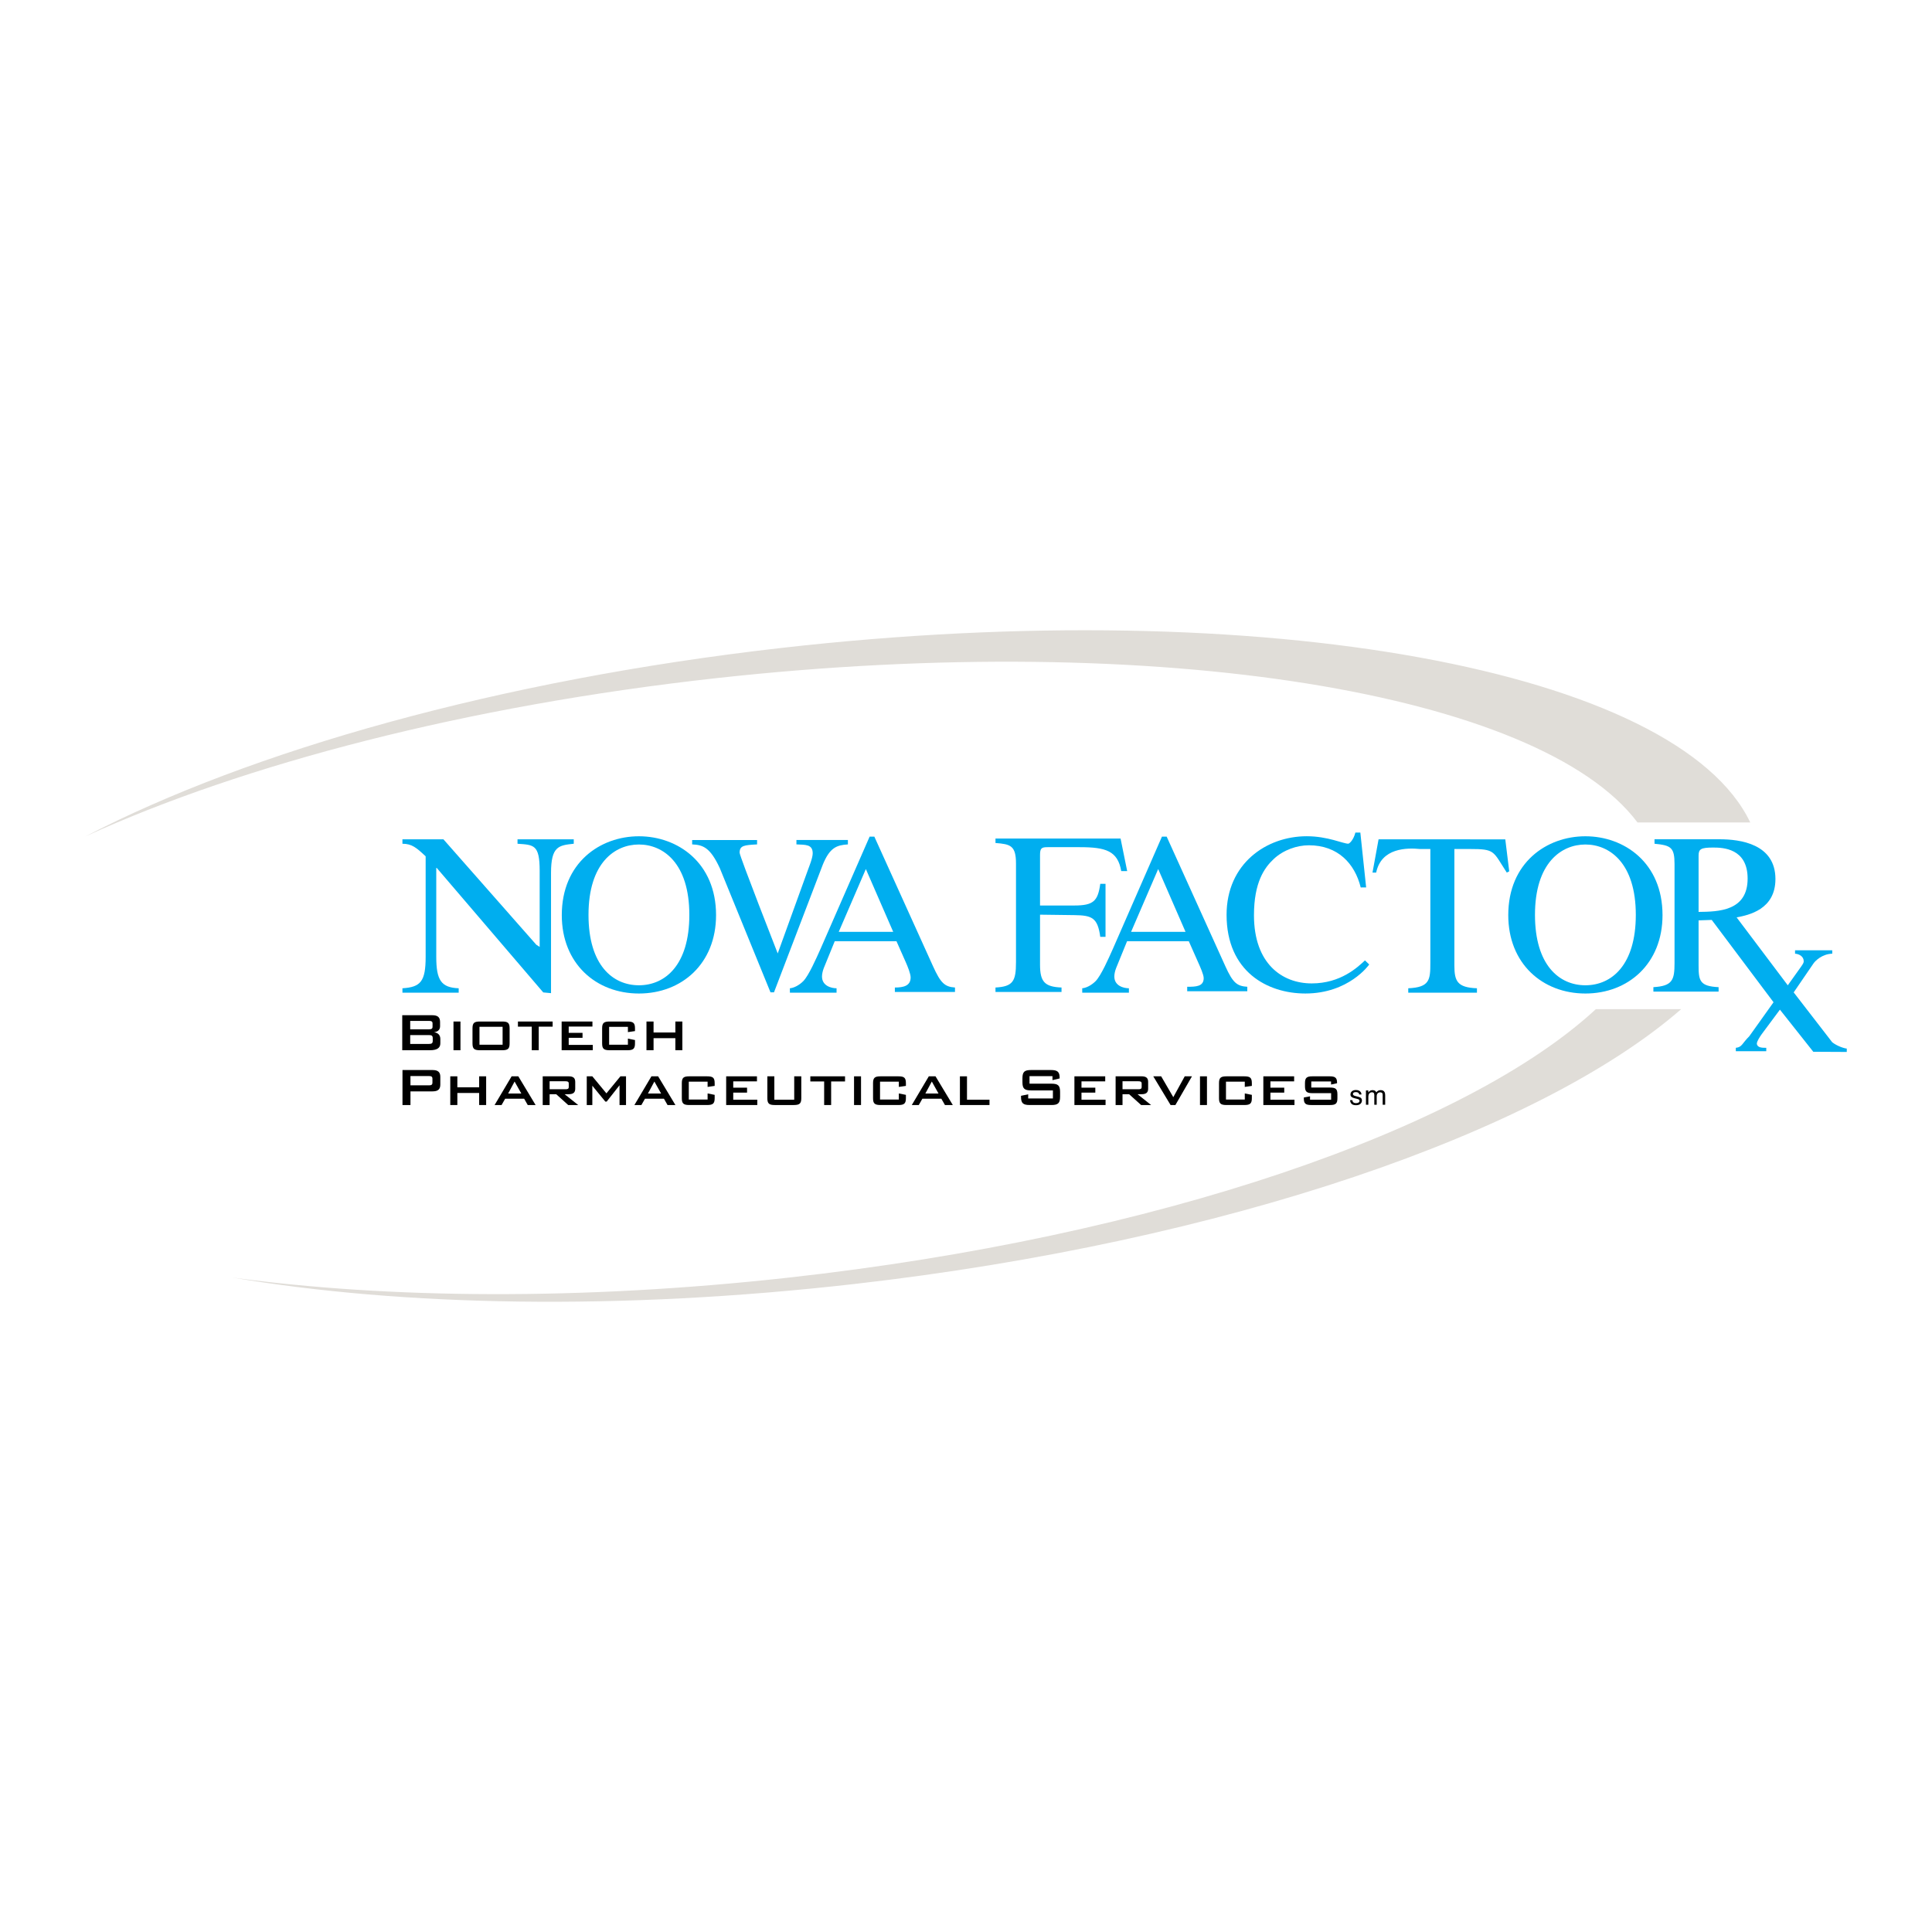 <?xml version="1.0" encoding="utf-8"?>
<!-- Generator: Adobe Illustrator 13.0.0, SVG Export Plug-In . SVG Version: 6.00 Build 14948)  -->
<!DOCTYPE svg PUBLIC "-//W3C//DTD SVG 1.0//EN" "http://www.w3.org/TR/2001/REC-SVG-20010904/DTD/svg10.dtd">
<svg version="1.0" id="Layer_1" xmlns="http://www.w3.org/2000/svg" xmlns:xlink="http://www.w3.org/1999/xlink" x="0px" y="0px"
	 width="192.756px" height="192.756px" viewBox="0 0 192.756 192.756" enable-background="new 0 0 192.756 192.756"
	 xml:space="preserve">
<g>
	<polygon fill-rule="evenodd" clip-rule="evenodd" fill="#FFFFFF" points="0,0 192.756,0 192.756,192.756 0,192.756 0,0 	"/>
	<path fill-rule="evenodd" clip-rule="evenodd" d="M42.781,103.269c0.277,0,0.393,0.055,0.393,0.312v0.263
		c0,0.256-0.116,0.31-0.393,0.31h-1.855v-0.884H42.781L42.781,103.269z M40.131,104.781h2.771c0.684,0,1.03-0.216,1.03-0.683v-0.444
		c0-0.372-0.223-0.615-0.63-0.669c0.389-0.048,0.604-0.25,0.604-0.591v-0.43c0-0.487-0.249-0.676-0.785-0.676h-2.989V104.781
		L40.131,104.781z M42.782,101.855c0.251,0,0.373,0.048,0.373,0.252v0.335c0,0.204-0.121,0.252-0.373,0.252h-1.856v-0.839H42.782
		L42.782,101.855z"/>
	<polygon fill-rule="evenodd" clip-rule="evenodd" points="45.244,101.917 45.94,101.917 45.94,104.782 45.244,104.782 
		45.244,101.917 	"/>
	<path fill-rule="evenodd" clip-rule="evenodd" d="M47.837,102.446h2.308v1.788h-2.308V102.446L47.837,102.446z M47.141,102.595
		v1.51c0,0.541,0.176,0.677,0.744,0.677h2.214c0.562,0,0.745-0.136,0.745-0.677v-1.51c0-0.549-0.183-0.678-0.745-0.678h-2.214
		C47.324,101.917,47.141,102.046,47.141,102.595L47.141,102.595z"/>
	<polygon fill-rule="evenodd" clip-rule="evenodd" points="53.75,104.781 53.054,104.781 53.054,102.43 51.675,102.43 
		51.675,101.917 55.137,101.917 55.137,102.43 53.75,102.43 53.75,104.781 	"/>
	<polygon fill-rule="evenodd" clip-rule="evenodd" points="56.035,101.917 59.107,101.917 59.107,102.42 56.74,102.42 
		56.74,103.048 58.119,103.048 58.119,103.543 56.74,103.543 56.74,104.25 59.142,104.25 59.142,104.781 56.035,104.781 
		56.035,101.917 	"/>
	<path fill-rule="evenodd" clip-rule="evenodd" d="M60.772,102.446v1.787h1.875v-0.61l0.706,0.143v0.339
		c0,0.535-0.183,0.677-0.752,0.677h-1.782c-0.576,0-0.744-0.15-0.744-0.677v-1.51c0-0.535,0.175-0.678,0.744-0.678h1.782
		c0.569,0,0.752,0.136,0.752,0.678v0.277l-0.706,0.102v-0.527H60.772L60.772,102.446z"/>
	<polygon fill-rule="evenodd" clip-rule="evenodd" points="64.499,101.917 65.206,101.917 65.206,103.012 67.381,103.012 
		67.381,101.917 68.078,101.917 68.078,104.781 67.381,104.781 67.381,103.579 65.206,103.579 65.206,104.781 64.499,104.781 
		64.499,101.917 	"/>
	<path fill-rule="evenodd" clip-rule="evenodd" d="M42.779,107.357c0.251,0,0.365,0.047,0.365,0.279v0.372
		c0,0.229-0.114,0.277-0.365,0.277h-1.828v-0.929H42.779L42.779,107.357z M40.156,110.249h0.796v-1.362h2.193
		c0.536,0,0.785-0.188,0.785-0.676v-0.779c0-0.486-0.25-0.675-0.785-0.675h-2.989V110.249L40.156,110.249z"/>
	<polygon fill-rule="evenodd" clip-rule="evenodd" points="44.924,107.385 45.63,107.385 45.63,108.481 47.806,108.481 
		47.806,107.385 48.503,107.385 48.503,110.249 47.806,110.249 47.806,109.047 45.63,109.047 45.63,110.249 44.924,110.249 
		44.924,107.385 	"/>
	<path fill-rule="evenodd" clip-rule="evenodd" d="M50.698,109.1l0.643-1.195l0.67,1.195H50.698L50.698,109.1z M49.345,110.249
		h0.697l0.358-0.629h1.895l0.358,0.629h0.784l-1.725-2.864h-0.668L49.345,110.249L49.345,110.249z"/>
	<path fill-rule="evenodd" clip-rule="evenodd" d="M56.426,107.879c0.21,0,0.319,0.04,0.319,0.231v0.334
		c0,0.191-0.109,0.231-0.319,0.231h-1.59v-0.797H56.426L56.426,107.879z M54.146,110.249h0.689v-1.079h0.657l1.198,1.079h0.998
		l-1.356-1.079h0.393c0.457,0,0.665-0.156,0.665-0.549v-0.681c0-0.4-0.208-0.556-0.665-0.556h-2.579V110.249L54.146,110.249z"/>
	<polygon fill-rule="evenodd" clip-rule="evenodd" points="58.541,107.385 59.097,107.385 60.502,109.084 61.899,107.385 
		62.458,107.385 62.458,110.249 61.811,110.249 61.811,108.277 60.529,109.906 60.394,109.906 59.097,108.324 59.097,110.249 
		58.541,110.249 58.541,107.385 	"/>
	<path fill-rule="evenodd" clip-rule="evenodd" d="M64.646,109.1l0.642-1.195l0.669,1.195H64.646L64.646,109.1z M63.294,110.249
		h0.697l0.358-0.629h1.893l0.358,0.629h0.786l-1.725-2.864h-0.669L63.294,110.249L63.294,110.249z"/>
	<path fill-rule="evenodd" clip-rule="evenodd" d="M68.721,107.915v1.785h1.876v-0.607l0.705,0.141v0.338
		c0,0.535-0.183,0.676-0.752,0.676h-1.781c-0.574,0-0.744-0.148-0.744-0.676v-1.508c0-0.536,0.176-0.679,0.744-0.679h1.781
		c0.57,0,0.752,0.136,0.752,0.679v0.276l-0.705,0.102v-0.526H68.721L68.721,107.915z"/>
	<polygon fill-rule="evenodd" clip-rule="evenodd" points="72.45,107.385 75.522,107.385 75.522,107.888 73.155,107.888 
		73.155,108.517 74.534,108.517 74.534,109.011 73.155,109.011 73.155,109.718 75.555,109.718 75.555,110.249 72.45,110.249 
		72.45,107.385 	"/>
	<path fill-rule="evenodd" clip-rule="evenodd" d="M77.256,109.718h1.983v-2.333h0.706v2.19c0,0.532-0.184,0.674-0.754,0.674h-1.888
		c-0.568,0-0.744-0.142-0.744-0.674v-2.19h0.697V109.718L77.256,109.718z"/>
	<polygon fill-rule="evenodd" clip-rule="evenodd" points="82.923,110.249 82.226,110.249 82.226,107.897 80.847,107.897 
		80.847,107.385 84.309,107.385 84.309,107.897 82.923,107.897 82.923,110.249 	"/>
	<polygon fill-rule="evenodd" clip-rule="evenodd" points="85.208,107.385 85.905,107.385 85.905,110.249 85.208,110.249 
		85.208,107.385 	"/>
	<path fill-rule="evenodd" clip-rule="evenodd" d="M87.801,107.915v1.785h1.876v-0.607l0.705,0.141v0.338
		c0,0.535-0.183,0.676-0.752,0.676h-1.782c-0.574,0-0.744-0.148-0.744-0.676v-1.508c0-0.536,0.176-0.679,0.744-0.679h1.782
		c0.57,0,0.752,0.136,0.752,0.679v0.276l-0.705,0.102v-0.526H87.801L87.801,107.915z"/>
	<path fill-rule="evenodd" clip-rule="evenodd" d="M92.324,109.1l0.643-1.195l0.668,1.195H92.324L92.324,109.1z M90.97,110.249
		h0.697l0.358-0.629h1.894l0.358,0.629h0.784l-1.724-2.864h-0.67L90.97,110.249L90.97,110.249z"/>
	<polygon fill-rule="evenodd" clip-rule="evenodd" points="95.771,107.385 96.477,107.385 96.477,109.718 98.723,109.718 
		98.723,110.249 95.771,110.249 95.771,107.385 	"/>
	<path fill-rule="evenodd" clip-rule="evenodd" d="M102.716,107.366v0.753h2.177c0.656,0,0.872,0.167,0.872,0.82v0.484
		c0,0.656-0.216,0.825-0.872,0.825h-2.155c-0.654,0-0.871-0.169-0.871-0.825v-0.095l0.716-0.149v0.415h2.466v-0.805h-2.177
		c-0.654,0-0.863-0.168-0.863-0.821v-0.387c0-0.655,0.209-0.824,0.863-0.824h1.984c0.622,0,0.865,0.162,0.865,0.765v0.074
		l-0.716,0.169v-0.399H102.716L102.716,107.366z"/>
	<polygon fill-rule="evenodd" clip-rule="evenodd" points="107.195,107.385 110.268,107.385 110.268,107.888 107.9,107.888 
		107.9,108.517 109.28,108.517 109.28,109.011 107.9,109.011 107.9,109.718 110.302,109.718 110.302,110.249 107.195,110.249 
		107.195,107.385 	"/>
	<path fill-rule="evenodd" clip-rule="evenodd" d="M113.585,107.879c0.211,0,0.319,0.04,0.319,0.231v0.334
		c0,0.191-0.108,0.231-0.319,0.231h-1.591v-0.797H113.585L113.585,107.879z M111.305,110.249h0.689v-1.079h0.657l1.199,1.079h0.996
		l-1.356-1.079h0.395c0.455,0,0.665-0.156,0.665-0.549v-0.681c0-0.4-0.21-0.556-0.665-0.556h-2.58V110.249L111.305,110.249z"/>
	<polygon fill-rule="evenodd" clip-rule="evenodd" points="115.062,107.385 115.851,107.385 117.06,109.465 118.201,107.385 
		118.923,107.385 117.269,110.249 116.789,110.249 115.062,107.385 	"/>
	<polygon fill-rule="evenodd" clip-rule="evenodd" points="119.723,107.385 120.419,107.385 120.419,110.249 119.723,110.249 
		119.723,107.385 	"/>
	<path fill-rule="evenodd" clip-rule="evenodd" d="M122.316,107.915v1.785h1.876v-0.607l0.705,0.141v0.338
		c0,0.535-0.183,0.676-0.753,0.676h-1.781c-0.575,0-0.743-0.148-0.743-0.676v-1.508c0-0.536,0.177-0.679,0.743-0.679h1.781
		c0.57,0,0.753,0.136,0.753,0.679v0.276l-0.705,0.102v-0.526H122.316L122.316,107.915z"/>
	<polygon fill-rule="evenodd" clip-rule="evenodd" points="126.044,107.385 129.116,107.385 129.116,107.888 126.75,107.888 
		126.75,108.517 128.129,108.517 128.129,109.011 126.75,109.011 126.75,109.718 129.15,109.718 129.15,110.249 126.044,110.249 
		126.044,107.385 	"/>
	<path fill-rule="evenodd" clip-rule="evenodd" d="M130.826,107.897v0.609h1.864c0.568,0,0.744,0.136,0.744,0.679v0.391
		c0,0.531-0.176,0.673-0.744,0.673h-1.864c-0.566,0-0.749-0.142-0.742-0.673v-0.081l0.618-0.114v0.337h2.104v-0.653h-1.859
		c-0.56,0-0.749-0.137-0.749-0.681v-0.322c0-0.543,0.189-0.677,0.749-0.677h1.704c0.524,0,0.747,0.122,0.747,0.622v0.068
		l-0.599,0.131v-0.309H130.826L130.826,107.897z"/>
	<path fill-rule="evenodd" clip-rule="evenodd" fill="#00AEEF" d="M57.244,84.18c-1.503,0.16-2.268,0.251-2.268,2.918v11.989
		L54.2,99.014L43.573,86.593h-0.047v8.873c0,2.344,0.5,3.066,2.237,3.134v0.443h-5.612V98.6c1.814-0.114,2.316-0.676,2.316-3.134
		V85.433c-0.905-0.844-1.361-1.252-2.316-1.252v-0.444h4.089l9.262,10.515l0.341,0.221v-7.601c0-2.616-0.592-2.578-2.21-2.691
		v-0.444h5.611V84.18L57.244,84.18z"/>
	<path fill-rule="evenodd" clip-rule="evenodd" fill="#00AEEF" d="M63.744,98.301c-2.621,0-5.029-2.021-5.029-7.021
		c0-5.183,2.621-7.024,5.029-7.024c2.41,0,5.031,1.842,5.031,7.024C68.775,96.279,66.366,98.301,63.744,98.301L63.744,98.301z
		 M63.744,99.123c4.276,0,7.697-2.98,7.697-7.822c0-5.226-3.823-7.866-7.697-7.866c-3.873,0-7.694,2.64-7.694,7.866
		C56.049,96.143,59.47,99.123,63.744,99.123L63.744,99.123z"/>
	<path fill-rule="evenodd" clip-rule="evenodd" fill="#00AEEF" d="M84.595,84.247c-1.116,0.069-1.809,0.312-2.507,2.026
		l-4.867,12.732h-0.348l-5.057-12.389c-0.953-2.053-1.666-2.324-2.76-2.37v-0.438h6.479v0.438c-1.302,0.069-1.743,0.113-1.743,0.835
		c0,0.338,3.801,10.043,3.801,10.043l3.05-8.43c0.046-0.136,0.441-1.082,0.441-1.556c0-0.925-0.74-0.846-1.623-0.893v-0.438h5.134
		V84.247L84.595,84.247z"/>
	<path fill-rule="evenodd" clip-rule="evenodd" fill="#00AEEF" d="M83.682,92.97l2.705-6.265l2.728,6.265H83.682L83.682,92.97z
		 M95.279,98.524c-1.037-0.066-1.439-0.465-2.191-2.122l-5.855-12.932h-0.47l-4.891,11.184c-0.447,1-1.177,2.657-1.718,3.223
		c-0.422,0.432-0.969,0.698-1.346,0.722v0.443h4.656V98.6c-0.494,0-1.453-0.222-1.453-1.175c0-0.251,0.071-0.568,0.188-0.863
		l1.082-2.655h6.161l0.965,2.179c0.14,0.317,0.447,1.067,0.447,1.43c0,0.84-0.703,1.009-1.573,1.009v0.445h5.998V98.524
		L95.279,98.524z"/>
	<path fill-rule="evenodd" clip-rule="evenodd" fill="#00AEEF" d="M109.773,93.468c-0.26-1.915-0.825-2.143-2.593-2.166
		l-3.416-0.045v4.994c0,1.71,0.471,2.207,2.144,2.273v0.445H99.32v-0.445c1.763-0.09,2.046-0.653,2.046-2.523v-9.853
		c0-1.792-0.564-1.928-2.046-2.042v-0.447h12.479l0.66,3.25h-0.593c-0.349-2.022-1.544-2.387-4.145-2.387h-3.203
		c-0.59,0-0.754,0.091-0.754,0.774v5.046h3.416c1.933,0,2.357-0.455,2.593-2.16h0.525v5.285H109.773L109.773,93.468z"/>
	<path fill-rule="evenodd" clip-rule="evenodd" fill="#00AEEF" d="M112.849,92.97l2.703-6.265l2.728,6.265H112.849L112.849,92.97z
		 M124.443,98.451c-1.035-0.067-1.438-0.392-2.189-2.049l-5.855-12.932h-0.471l-4.89,11.184c-0.447,1-1.177,2.657-1.717,3.223
		c-0.425,0.432-0.97,0.698-1.347,0.722v0.443h4.657V98.6c-0.494,0-1.454-0.222-1.454-1.175c0-0.251,0.07-0.568,0.188-0.863
		l1.082-2.655h6.16l0.966,2.179c0.14,0.317,0.52,1.141,0.52,1.503c0,0.839-0.777,0.862-1.646,0.862v0.443h5.996V98.451
		L124.443,98.451z"/>
	<path fill-rule="evenodd" clip-rule="evenodd" fill="#00AEEF" d="M135.759,88.542c-0.589-2.388-2.281-4.208-5.172-4.208
		c-1.176,0-2.539,0.454-3.526,1.386c-0.917,0.865-1.952,2.32-1.952,5.595c0,4.821,2.799,6.8,5.761,6.8
		c2.891,0,4.584-1.615,5.313-2.297l0.423,0.408c-0.024,0.047-2.046,2.896-6.372,2.896c-3.784,0-7.858-2.189-7.858-7.852
		c0-5.094,3.957-7.838,8-7.838c2.093,0,3.621,0.744,4.139,0.744c0.116,0,0.524-0.368,0.713-1.112h0.493l0.58,5.478H135.759
		L135.759,88.542z"/>
	<path fill-rule="evenodd" clip-rule="evenodd" fill="#00AEEF" d="M147.356,99.043h-6.854V98.6c2.134-0.092,2.204-0.836,2.204-2.519
		V84.706h-1.019c-1.318-0.127-3.87-0.129-4.387,2.351h-0.366l0.607-3.321l12.642,0.007l0.393,3.19l-0.245,0.123
		c-1.405-2.16-1.132-2.351-3.712-2.351h-1.515v11.625c0,1.546,0.281,2.2,2.251,2.269V99.043L147.356,99.043z"/>
	<path fill-rule="evenodd" clip-rule="evenodd" fill="#00AEEF" d="M182.783,103.972c-0.009-0.015-0.011-0.026-0.024-0.04
		l-3.802-4.921l1.944-2.843c0.188-0.3,0.894-0.993,1.903-1.018v-0.338h-3.711v0.338c0.4,0.024,0.865,0.268,0.865,0.753
		c0,0.254-0.157,0.367-1.59,2.401l-5.105-6.776c1.195-0.229,3.872-0.775,3.872-3.826c0-3.5-3.498-3.969-5.582-3.969h-6.481v0.447
		c1.645,0.159,1.997,0.363,1.997,2.041v9.852c0,1.712-0.204,2.301-2.11,2.416v0.443h6.506v-0.443
		c-1.875-0.09-1.997-0.636-1.997-2.165v-4.498l1.312-0.046l6.166,8.215l-2.416,3.387c-0.753,0.751-0.713,1.091-1.347,1.159v0.339
		h3.038v-0.339c-0.4,0-0.894,0-0.941-0.41c0-0.249,0.329-0.727,0.47-0.932l1.833-2.466l3.329,4.202l3.341,0.017v-0.337
		C183.989,104.6,183.256,104.355,182.783,103.972L182.783,103.972z M169.468,90.981V85.38c0-0.662,0.21-0.82,1.453-0.82
		c0.959,0,3.44,0.067,3.44,3.097C174.361,90.913,171.437,90.958,169.468,90.981L169.468,90.981z"/>
	<path fill-rule="evenodd" clip-rule="evenodd" fill="#00AEEF" d="M158.175,98.301c-2.622,0-5.03-2.021-5.03-7.021
		c0-5.183,2.621-7.024,5.03-7.024s5.03,1.842,5.03,7.024C163.205,96.279,160.795,98.301,158.175,98.301L158.175,98.301z
		 M158.175,99.123c4.273,0,7.695-2.98,7.695-7.822c0-5.226-3.821-7.866-7.695-7.866s-7.695,2.64-7.695,7.866
		C150.479,96.143,153.899,99.123,158.175,99.123L158.175,99.123z"/>
	<path fill-rule="evenodd" clip-rule="evenodd" d="M134.928,109.765c0.008,0.079,0.027,0.14,0.061,0.182
		c0.06,0.077,0.165,0.114,0.313,0.114c0.09,0,0.169-0.018,0.235-0.057c0.069-0.038,0.104-0.097,0.104-0.176
		c0-0.061-0.027-0.106-0.082-0.138c-0.035-0.02-0.104-0.041-0.207-0.068l-0.19-0.047c-0.122-0.03-0.212-0.064-0.271-0.102
		c-0.104-0.064-0.155-0.154-0.155-0.269c0-0.134,0.048-0.243,0.147-0.327c0.098-0.083,0.229-0.126,0.395-0.126
		c0.215,0,0.371,0.064,0.467,0.19c0.061,0.078,0.089,0.164,0.088,0.257h-0.228c-0.004-0.053-0.022-0.102-0.057-0.146
		c-0.056-0.062-0.151-0.093-0.289-0.093c-0.091,0-0.159,0.018-0.207,0.052c-0.047,0.034-0.069,0.08-0.069,0.136
		c0,0.061,0.029,0.111,0.093,0.146c0.035,0.022,0.087,0.041,0.156,0.059l0.159,0.04c0.172,0.04,0.288,0.081,0.347,0.12
		c0.093,0.062,0.142,0.157,0.142,0.288c0,0.127-0.049,0.237-0.146,0.328c-0.098,0.093-0.244,0.139-0.441,0.139
		c-0.213,0-0.364-0.049-0.452-0.144c-0.089-0.098-0.136-0.218-0.144-0.36H134.928L134.928,109.765z"/>
	<path fill-rule="evenodd" clip-rule="evenodd" d="M136.281,108.793h0.235v0.204c0.058-0.072,0.107-0.123,0.154-0.154
		c0.077-0.055,0.167-0.081,0.268-0.081c0.112,0,0.204,0.026,0.273,0.084c0.038,0.031,0.073,0.078,0.105,0.141
		c0.054-0.076,0.116-0.133,0.189-0.17c0.072-0.037,0.152-0.055,0.243-0.055c0.193,0,0.325,0.069,0.396,0.208
		c0.037,0.074,0.056,0.174,0.056,0.3v0.949h-0.251v-0.989c0-0.095-0.023-0.16-0.071-0.195c-0.047-0.036-0.106-0.053-0.176-0.053
		c-0.096,0-0.176,0.029-0.245,0.094c-0.069,0.062-0.103,0.167-0.103,0.314v0.829h-0.239v-0.931c0-0.097-0.012-0.167-0.034-0.212
		c-0.037-0.066-0.104-0.1-0.203-0.1c-0.091,0-0.174,0.034-0.248,0.105c-0.072,0.07-0.11,0.197-0.11,0.382v0.755h-0.239V108.793
		L136.281,108.793z"/>
	<path fill-rule="evenodd" clip-rule="evenodd" fill="#E0DDD8" d="M78.56,127.481c-20.536,2.268-39.744,2.1-55.391-0.022
		c16.989,2.873,38.671,3.308,62.012,0.652c37.153-4.229,68.446-15.144,82.547-27.424h-8.513
		C146.264,112.667,115.408,123.418,78.56,127.481L78.56,127.481z M163.373,82.058h11.25c-7.219-15.173-48.399-22.904-96.683-17.411
		C49.788,67.85,24.997,74.893,8.504,83.458c15.764-7.209,38.01-13.046,63.013-15.804C115.681,62.785,153.687,69.15,163.373,82.058
		L163.373,82.058z"/>
</g>
</svg>
